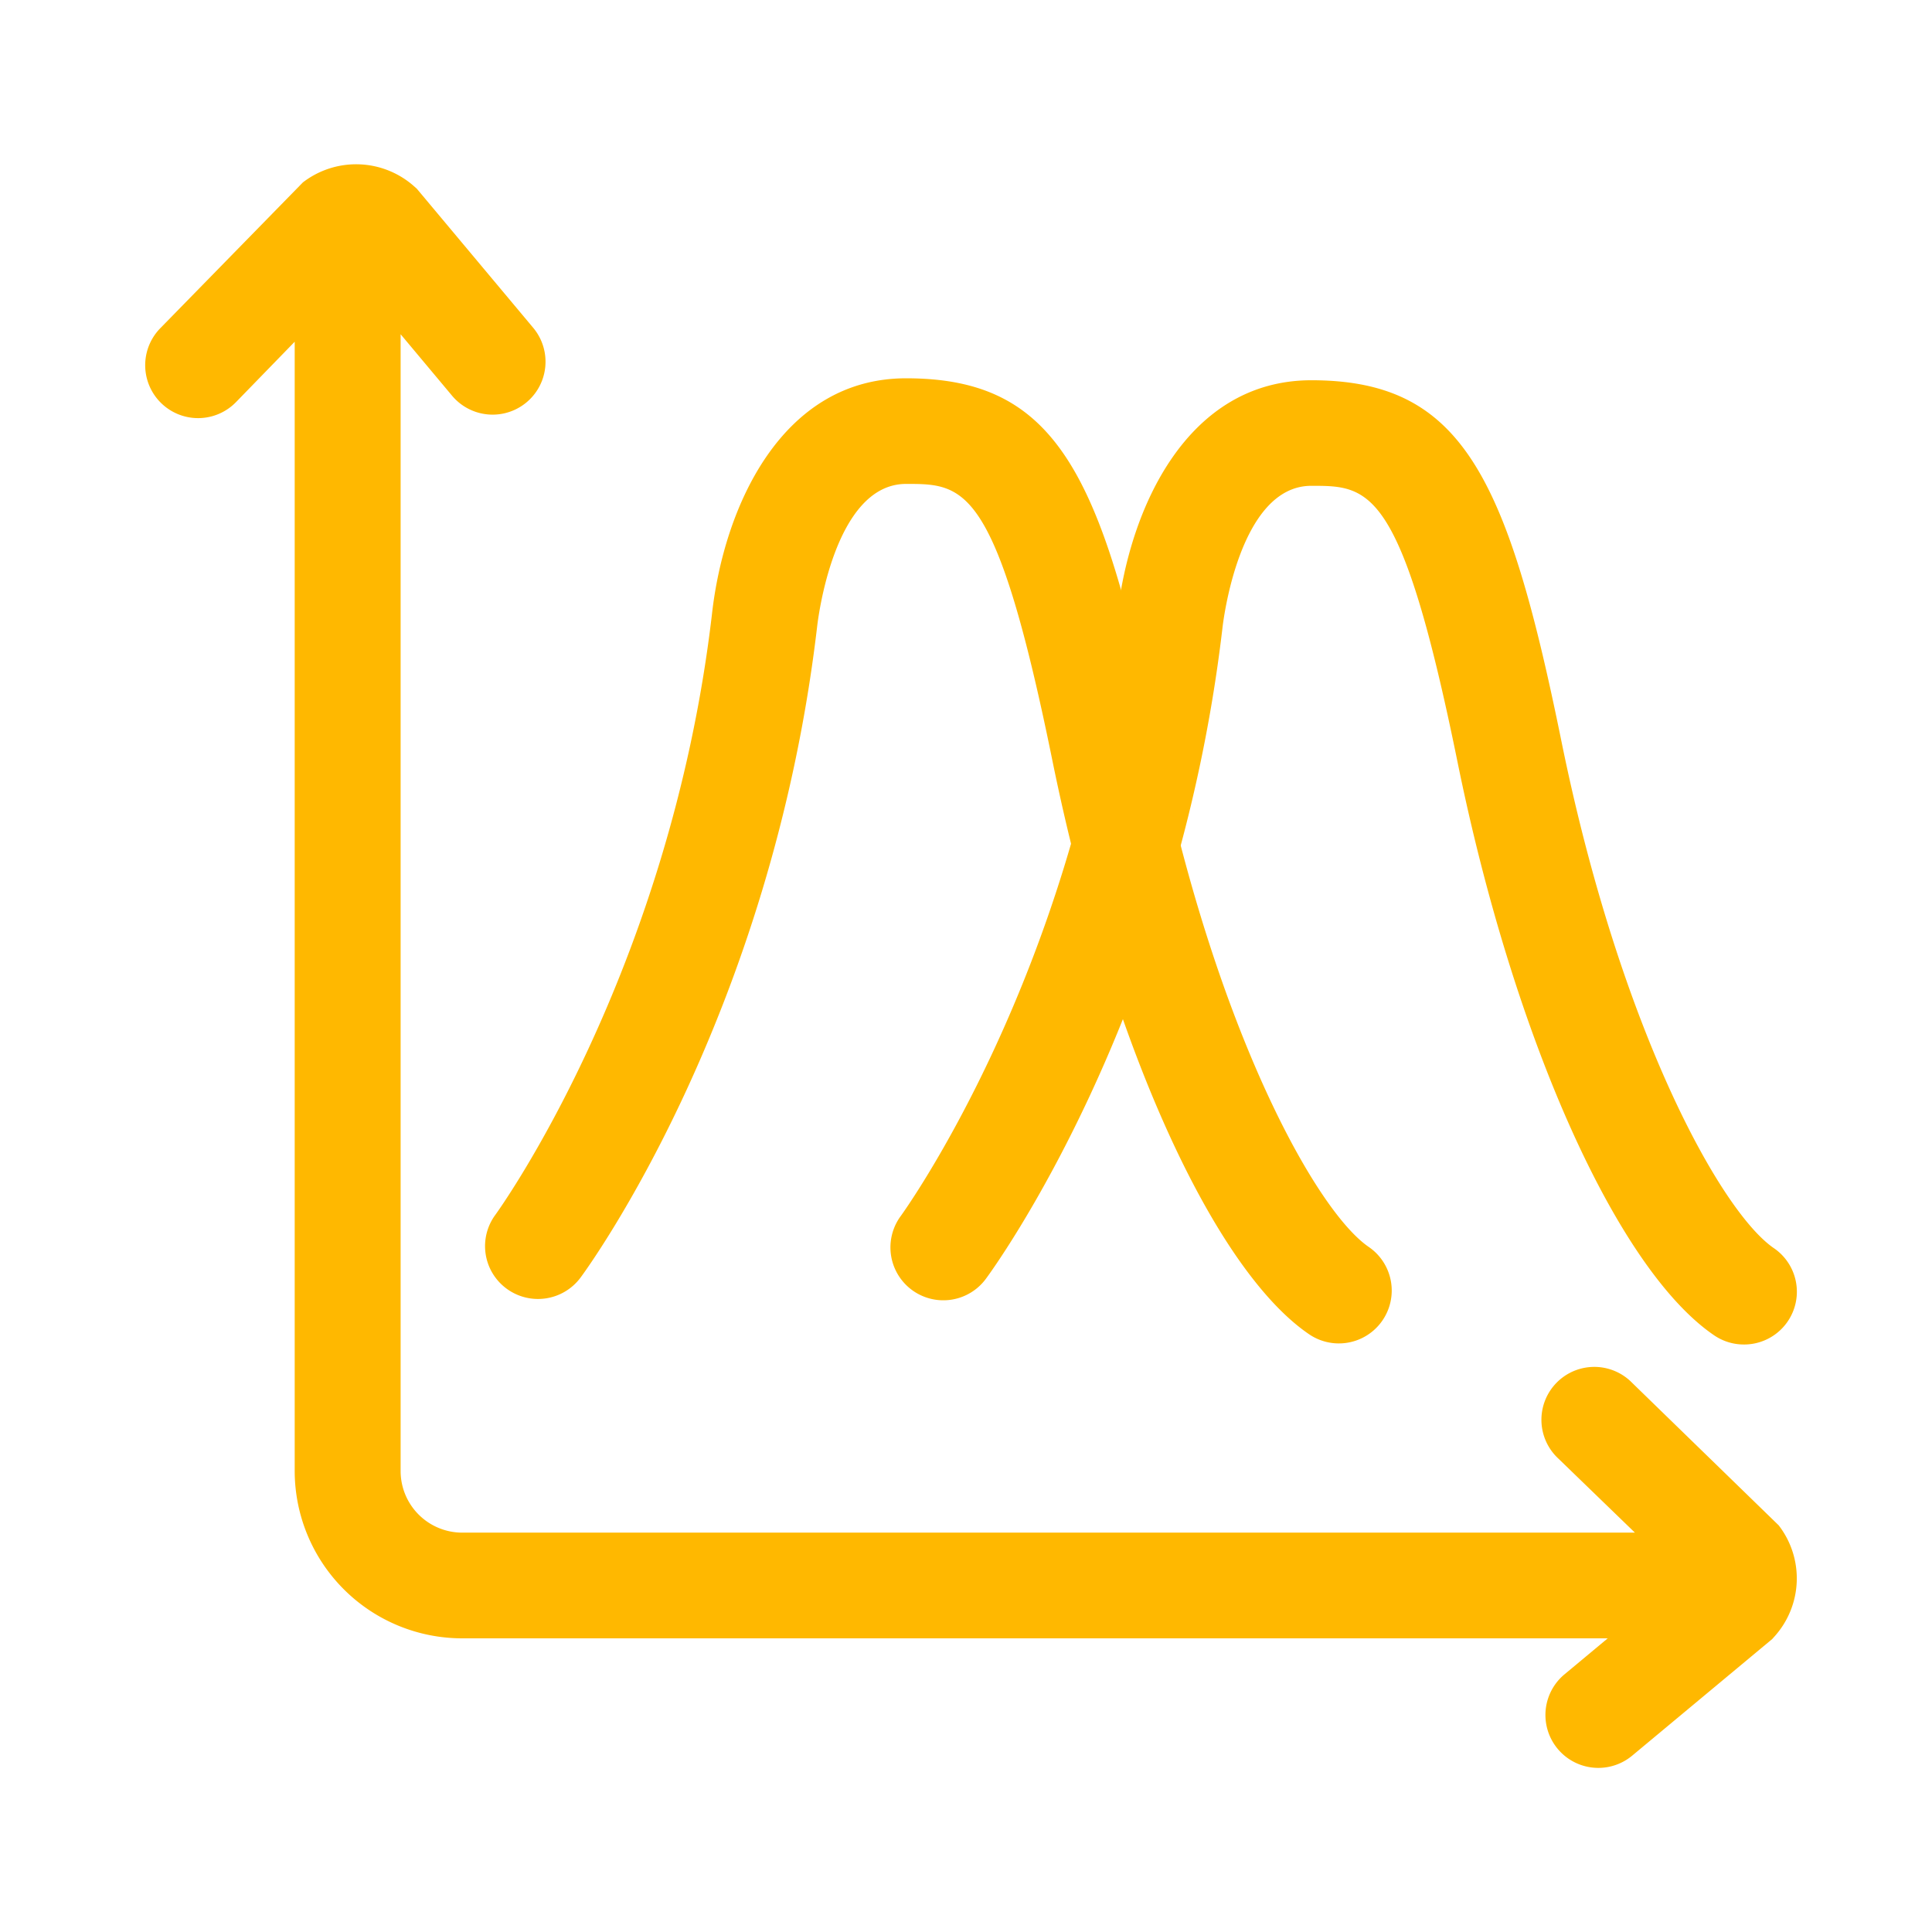 <?xml version="1.0" standalone="no"?><!DOCTYPE svg PUBLIC "-//W3C//DTD SVG 1.1//EN" "http://www.w3.org/Graphics/SVG/1.1/DTD/svg11.dtd"><svg t="1741076817921" class="icon" viewBox="0 0 1024 1024" version="1.1" xmlns="http://www.w3.org/2000/svg" p-id="91143" xmlns:xlink="http://www.w3.org/1999/xlink" width="32" height="32"><path d="M924.308 712.612a27.935 27.935 0 0 1-15.821-4.89c-51.487-35.118-106.122-157.22-135.967-303.841-29.788-146.386-46.74-146.386-77.512-146.386-38.262 0-46.781 72.458-47.104 75.54-24.182 206.024-121.216 339.139-125.332 344.714a28.032 28.032 0 0 1-45.179-33.198c1.249-1.71 92.442-127.811 114.744-317.86 6.426-57.641 37.248-125.148 102.912-125.148 79.462 0 103.798 50.099 132.516 191.217 31.293 153.743 84.71 249.733 112.64 268.8a27.971 27.971 0 0 1-15.898 51.052z" fill="#ffb800" p-id="91144"></path><path d="M268.493 683.008a28.099 28.099 0 0 0 39.25-5.914c4.122-5.565 101.171-138.803 125.358-345.001 0.343-3.072 8.863-75.607 47.135-75.607 30.781 0 47.734 0 77.532 146.514 29.85 146.749 84.48 268.959 136.003 304.128a28.022 28.022 0 1 0 31.703-46.218c-27.95-19.077-81.382-115.149-112.686-269.02-28.723-141.24-53.069-191.386-132.552-191.386-65.659 0-96.492 67.584-102.912 125.256-22.313 190.208-113.526 316.416-114.775 318.126a27.955 27.955 0 0 0 5.944 39.122z m674.191 125.394l-77.594-75.453A28.032 28.032 0 1 0 826.01 773.12l40.525 39.209H245.002a32.666 32.666 0 0 1-32.666-32.589V177.152l27.423 32.768a28.042 28.042 0 0 0 43.095-35.886l-61.901-73.969-1.536-1.377a46.259 46.259 0 0 0-58.88-2.012L84.844 174.08a28.037 28.037 0 0 0 40.305 38.989l31.048-31.939V779.776a88.801 88.801 0 0 0 88.806 88.576h607.13l-22.973 19.128a28.027 28.027 0 0 0 35.978 43.008l74.158-61.752 1.398-1.567a46.008 46.008 0 0 0 1.992-58.783z" fill="#ffb800" p-id="91145"></path></svg>